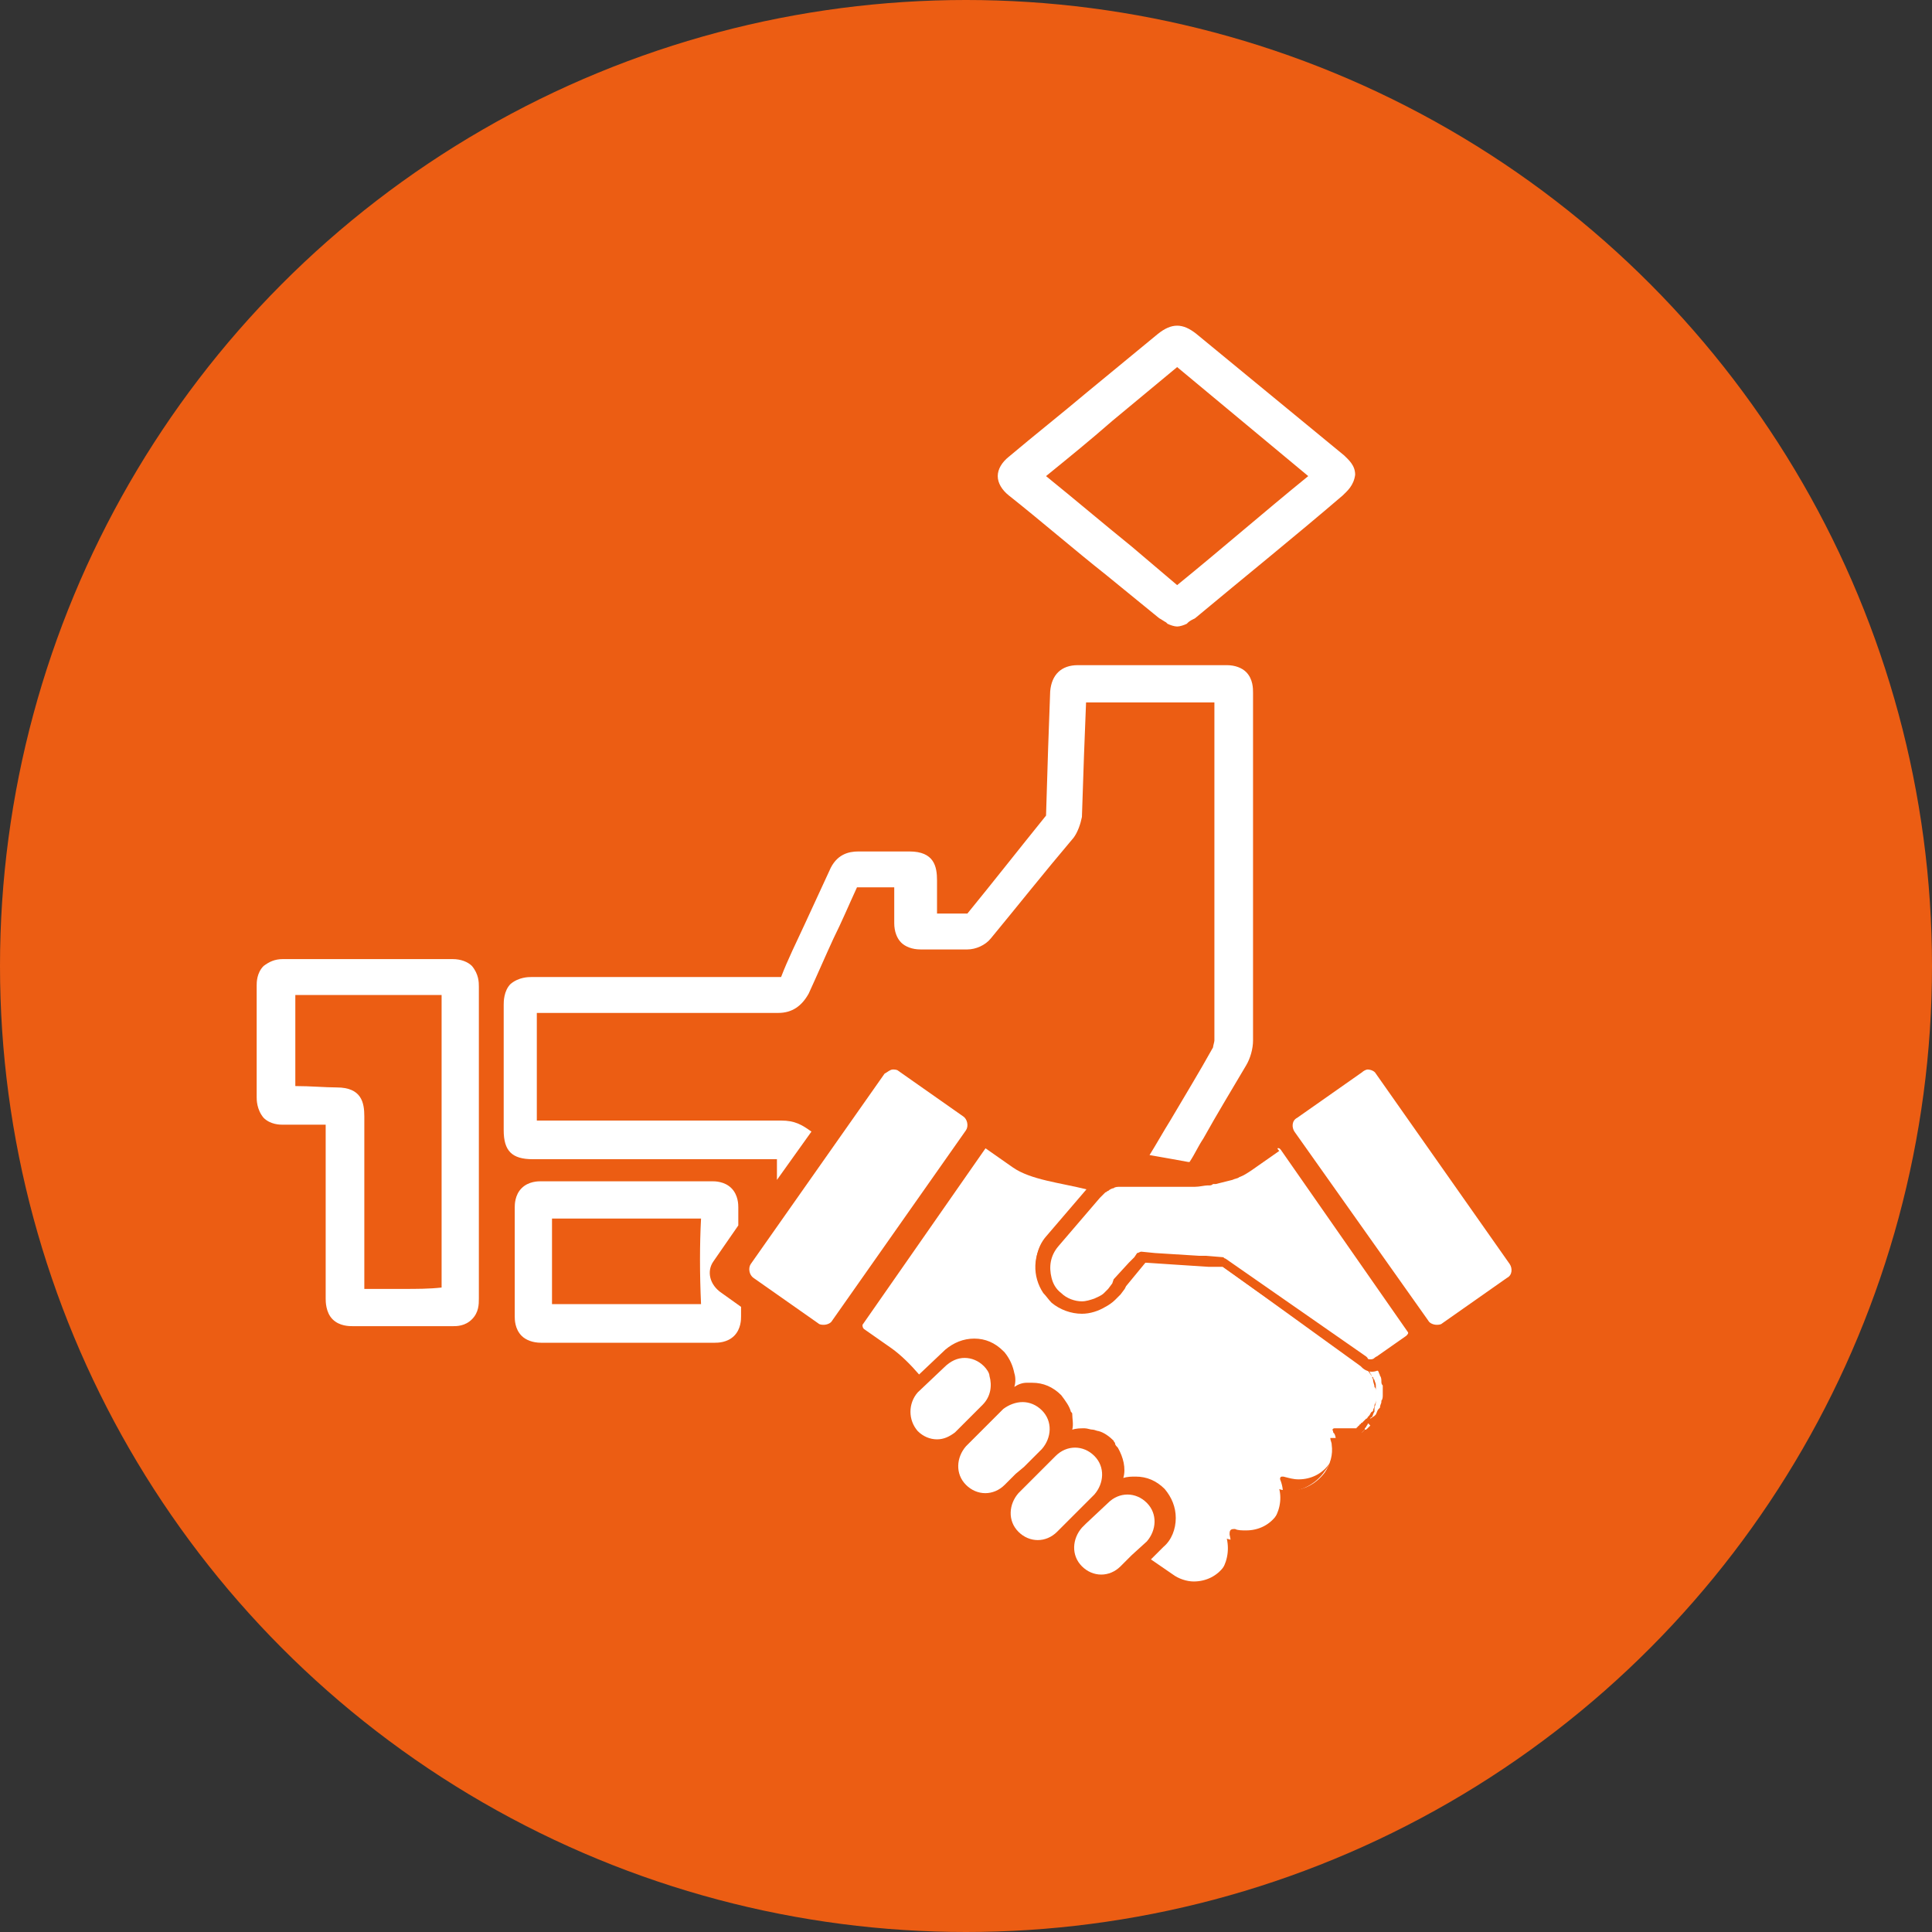 <?xml version="1.0" encoding="utf-8"?>
<!-- Generator: Adobe Illustrator 24.0.1, SVG Export Plug-In . SVG Version: 6.00 Build 0)  -->
<svg version="1.1" id="レイヤー_1" xmlns="http://www.w3.org/2000/svg" xmlns:xlink="http://www.w3.org/1999/xlink" x="0px"
	 y="0px" viewBox="0 0 140 140" style="enable-background:new 0 0 140 140;" xml:space="preserve">
<rect x="0" y="0" width="140" height="140" fill="#333333" stroke="none"/>
<style type="text/css">
	.st0{fill:#EC5D13;}
	.st1{fill:#FFFFFF;}
	.st2{fill:#FFFFFF;stroke:#EC5D13;stroke-width:0.818;stroke-miterlimit:10;}
	.st3{fill:none;}
</style>
<g>
	<circle class="st0" cx="70" cy="70" r="70"/>
	<g>
		<g>
			<g>
				<g>
					<path class="st1" d="M85.9,115.3c-0.6,0-1.2-0.2-1.7-0.5l-2-1.4l1.3-1.2c0.5-0.5,0.8-1.1,0.8-1.8c0-0.7-0.2-1.3-0.7-1.8
						c-0.5-0.5-1.1-0.8-1.8-0.8c-0.3,0-0.5,0-0.8,0.1l-0.7,0.2l0.1-0.7c0.1-0.6,0-1.3-0.3-1.9c-0.1-0.1-0.1-0.2-0.2-0.3
						c0,0-0.1-0.1-0.1-0.1c-0.3-0.3-0.6-0.5-1-0.6c-0.1,0-0.2-0.1-0.3-0.1c-0.2,0-0.3-0.1-0.5-0.1c-0.3,0-0.5,0-0.8,0.1l-0.5,0.2
						v-0.6c0.1-0.4,0-0.7,0-1c0-0.1,0-0.1,0-0.2c-0.1-0.4-0.3-0.7-0.6-1c-0.5-0.5-1.1-0.8-1.8-0.8l-0.1,0c-0.1,0-0.1,0-0.2,0
						c-0.3,0-0.5,0.1-0.8,0.2l-0.7,0.3l0.1-0.8c0-0.3,0.1-0.6,0-0.8c-0.1-0.5-0.3-0.9-0.6-1.3c0,0-0.1-0.1-0.1-0.1
						c-0.5-0.5-1.1-0.8-1.8-0.8c-0.7,0-1.3,0.3-1.8,0.7l-2.2,2.1l-0.3-0.3c-0.6-0.7-1.2-1.3-1.9-1.8l-2-1.4
						c-0.3-0.2-0.3-0.6-0.2-0.9l9.2-13.2c0.1-0.2,0.3-0.3,0.5-0.3c0.1,0,0.2,0,0.4,0.1l2,1.4c0.9,0.7,2.4,0.9,3.9,1.2
						c0.5,0.1,0.9,0.2,1.4,0.3l0.7,0.1l-3.4,4c-0.8,1-0.9,2.5-0.2,3.5c0.2,0.2,0.3,0.4,0.5,0.6c0.5,0.5,1.2,0.7,1.9,0.7
						c0.5,0,1.1-0.1,1.5-0.4c0.2-0.1,0.4-0.3,0.6-0.5c0.1-0.1,0.1-0.1,0.2-0.2l2.1-2.5l5.8,0.3l10.2,7.1c0.1,0.1,0.2,0.1,0.2,0.2
						c0.1,0.1,0.2,0.2,0.3,0.3c0.1,0.2,0.3,0.3,0.3,0.5l0.1,0.1c0,0.1,0.1,0.2,0.1,0.3c0.1,0.1,0.1,0.3,0.1,0.4c0,0.1,0,0.2,0.1,0.3
						c0,0.1,0,0.2,0,0.3c0,0.1,0,0.3,0,0.4c0,0.1,0,0.3-0.1,0.4l0,0.1c0,0.1-0.1,0.2-0.1,0.4l-0.1,0.1c-0.1,0.1-0.1,0.2-0.2,0.4
						l-0.1,0.1L99,103l0.3,0.3l-0.1,0.1l-0.1,0.1c-0.1,0.1-0.1,0.1-0.2,0.1l-0.1,0.1l-0.1,0.1l-0.2,0.1l-0.2,0.1l-0.2,0.1l-0.2,0.1
						l-0.1,0l-0.2,0l0,0l-0.2,0l-0.3,0l-0.2,0l-0.3,0l-0.2,0c0,0.2,0.1,0.3,0.1,0.5c0.1,0.7-0.1,1.4-0.5,2c-0.6,0.8-1.5,1.3-2.5,1.3
						c-0.3,0-0.6,0-0.8-0.1c0.2,0.8,0,1.7-0.5,2.4c-0.6,0.8-1.5,1.3-2.5,1.3c-0.3,0-0.5,0-0.8-0.1c0.2,0.9,0,1.8-0.5,2.5
						C87.8,114.8,86.9,115.3,85.9,115.3z"/>
					<path class="st0" d="M71.3,83.2c0,0,0.1,0,0.1,0l2,1.4c1.3,0.9,3.4,1.1,5.4,1.6c0,0,0,0,0,0l-3,3.5c-1,1.2-1,2.8-0.2,4
						c0.2,0.2,0.4,0.5,0.6,0.7c0.6,0.5,1.4,0.8,2.2,0.8c0.6,0,1.2-0.2,1.7-0.5c0.2-0.1,0.5-0.3,0.7-0.5c0.1-0.1,0.1-0.1,0.2-0.2
						l0.2-0.2l0.3-0.4l0.1-0.2l1.4-1.7l4.6,0.3l0.2,0l0.8,0l2.4,1.7l7.6,5.3c0.1,0,0.1,0.1,0.2,0.2c0.1,0.1,0.2,0.2,0.3,0.3
						c0.1,0.1,0.2,0.3,0.3,0.4c0,0,0,0.1,0.1,0.1c0,0.1,0.1,0.2,0.1,0.2c0,0.1,0.1,0.2,0.1,0.4c0,0.1,0,0.2,0,0.3s0,0.2,0,0.3
						c0,0.1,0,0.3,0,0.4c0,0.1,0,0.3-0.1,0.4c0,0,0,0.1,0,0.1c0,0.1-0.1,0.2-0.1,0.3c0,0,0,0.1-0.1,0.1c-0.1,0.1-0.1,0.2-0.2,0.3
						c0,0,0,0,0,0c0,0-0.1,0.1-0.1,0.1c0,0,0,0,0,0c0,0,0,0.1-0.1,0.1c0,0,0,0,0,0c0,0,0,0-0.1,0.1c0,0,0,0,0,0c0,0-0.1,0.1-0.1,0.1
						c0,0,0,0,0,0c0,0-0.1,0.1-0.1,0.1c0,0,0,0,0,0c0,0-0.1,0-0.1,0.1c0,0,0,0,0,0c0,0-0.1,0-0.1,0.1c0,0,0,0,0,0c0,0-0.1,0-0.1,0.1
						c0,0,0,0,0,0c0,0-0.1,0-0.1,0.1c0,0,0,0,0,0c0,0-0.1,0-0.1,0c0,0,0,0,0,0c0,0-0.1,0-0.1,0c0,0,0,0,0,0c0,0-0.1,0-0.1,0
						c0,0,0,0,0,0c0,0-0.1,0-0.1,0c0,0,0,0,0,0c0,0-0.1,0-0.1,0c0,0,0,0,0,0c0,0-0.1,0-0.1,0c0,0,0,0-0.1,0c0,0-0.1,0-0.1,0
						c0,0,0,0,0,0c0,0,0,0,0,0c0,0,0,0,0,0c0,0-0.1,0-0.1,0c0,0,0,0,0,0c0,0-0.1,0-0.1,0c0,0,0,0,0,0c0,0-0.1,0-0.1,0c0,0,0,0,0,0
						c0,0-0.1,0-0.1,0c0,0,0,0,0,0c0,0-0.1,0-0.1,0c0,0,0,0,0,0c0,0-0.1,0-0.1,0c0,0,0,0,0,0c-0.1,0-0.2,0-0.2,0
						c-0.1,0-0.2,0.1-0.1,0.2c0,0,0,0,0,0c0,0,0,0,0,0l0,0c0,0.1,0,0.1,0.1,0.2c0.1,0.2,0.1,0.4,0.1,0.5c0,0.6-0.1,1.2-0.5,1.7
						c-0.5,0.7-1.3,1.1-2.2,1.1c-0.4,0-0.7-0.1-1.1-0.2c0,0,0,0,0,0c-0.1,0-0.1,0-0.1,0c-0.1,0-0.2,0.1-0.1,0.3l0,0
						c0.3,0.8,0.2,1.7-0.3,2.5c-0.5,0.7-1.3,1.1-2.2,1.1c-0.3,0-0.6,0-0.8-0.1l0,0c0,0-0.1,0-0.1,0c-0.3,0-0.3,0.2-0.3,0.4
						c0,0,0,0,0,0c0.2,0.8,0.1,1.6-0.4,2.3c-0.5,0.7-1.3,1.1-2.2,1.1c-0.5,0-1.1-0.2-1.5-0.5l-1.6-1.1l0.9-0.9
						c0.6-0.5,0.9-1.3,0.9-2.1c0-0.8-0.3-1.5-0.8-2.1c-0.6-0.6-1.3-0.9-2.1-0.9h0h0c-0.3,0-0.6,0-0.9,0.1c0.2-0.7,0-1.5-0.4-2.2
						c-0.1-0.1-0.2-0.2-0.2-0.3c0-0.1-0.1-0.1-0.1-0.2c-0.3-0.3-0.7-0.6-1.1-0.7c-0.1,0-0.3-0.1-0.4-0.1c-0.2,0-0.4-0.1-0.6-0.1h0h0
						c-0.3,0-0.6,0-0.9,0.1c0,0,0,0,0,0c0.1-0.4,0-0.8,0-1.1c0-0.1,0-0.1-0.1-0.2c-0.1-0.4-0.4-0.8-0.7-1.2
						c-0.6-0.6-1.3-0.9-2.1-0.9h0h0c-0.1,0-0.1,0-0.2,0c-0.1,0-0.1,0-0.2,0c-0.3,0-0.6,0.1-0.9,0.3c0.1-0.3,0.1-0.7,0-1c0,0,0,0,0,0
						c-0.1-0.5-0.3-1-0.7-1.5c0,0-0.1-0.1-0.1-0.1c-0.6-0.6-1.3-0.9-2.1-0.9h0h0c-0.8,0-1.5,0.3-2.1,0.8l-1.9,1.8
						c-0.6-0.7-1.3-1.4-2-1.9l-2-1.4c-0.1-0.1-0.1-0.2-0.1-0.3l9.2-13.2C71.2,83.2,71.2,83.2,71.3,83.2 M71.3,82.4L71.3,82.4
						c-0.3,0-0.7,0.2-0.8,0.4L61.2,96c-0.3,0.5-0.2,1.1,0.3,1.4l2,1.4c0.7,0.5,1.3,1.1,1.8,1.8l0.6,0.7l0.6-0.6l1.9-1.8
						c0.4-0.4,0.9-0.6,1.5-0.6c0.6,0,1.1,0.2,1.5,0.6c0,0,0.1,0.1,0.1,0.1c0.3,0.3,0.4,0.7,0.5,1c0,0.2,0,0.5,0,0.7l-0.3,1.6
						l1.4-0.7c0.2-0.1,0.4-0.2,0.7-0.2c0,0,0.1,0,0.1,0c0,0,0.1,0,0.1,0c0.6,0,1.1,0.2,1.5,0.6c0.2,0.2,0.4,0.5,0.5,0.9
						c0,0,0,0.1,0,0.1c0.1,0.3,0.1,0.5,0,0.8l-0.2,1.3l1.3-0.4c0.2-0.1,0.4-0.1,0.6-0.1c0.1,0,0.3,0,0.4,0c0.1,0,0.2,0,0.3,0.1
						c0.3,0.1,0.6,0.3,0.8,0.5c0,0,0.1,0.1,0.1,0.1c0.1,0.1,0.1,0.2,0.2,0.2c0.3,0.5,0.4,1,0.3,1.6l-0.3,1.4l1.3-0.4
						c0.2-0.1,0.4-0.1,0.7-0.1c0.6,0,1.1,0.2,1.5,0.6c0.4,0.4,0.6,0.9,0.6,1.5s-0.2,1.1-0.6,1.5l-0.9,0.9l-0.7,0.7l0.8,0.6l1.6,1.1
						c0.6,0.4,1.3,0.6,2,0.6c1.1,0,2.2-0.6,2.8-1.5c0.5-0.7,0.7-1.4,0.6-2.2c0.1,0,0.2,0,0.3,0c1.1,0,2.2-0.6,2.8-1.5
						c0.4-0.6,0.7-1.4,0.6-2.2c0.1,0,0.2,0,0.3,0c1.1,0,2.2-0.6,2.8-1.5c0.5-0.6,0.7-1.4,0.6-2.2l0,0l0,0l0,0l0,0l0.1,0l0.1,0l0.1,0
						l0.1,0l0,0l0.1,0c0.1,0,0.1,0,0.2,0c0.1,0,0.1,0,0.2,0l0,0l0.1,0l0.1,0l0.1,0l0.1,0l0,0l0.1,0c0,0,0.1,0,0.1-0.1
						c0.1,0,0.1-0.1,0.2-0.1l0,0l0,0c0,0,0.1,0,0.1-0.1l0,0l0,0l0.1-0.1l0,0l0,0c0,0,0.1-0.1,0.1-0.1l0,0l0,0c0.1,0,0.1-0.1,0.1-0.1
						c0.1-0.1,0.1-0.1,0.1-0.1l0,0l0,0c0,0,0.1-0.1,0.1-0.1l0-0.1c0,0,0.1-0.1,0.1-0.1l0,0l0,0c0-0.1,0.1-0.1,0.1-0.2
						c0.1-0.1,0.2-0.3,0.2-0.4c0,0,0-0.1,0.1-0.1c0.1-0.1,0.1-0.3,0.2-0.4c0-0.1,0-0.1,0-0.2c0-0.2,0.1-0.3,0.1-0.5
						c0-0.2,0-0.3,0-0.5c0-0.1,0-0.2,0-0.3c0-0.1,0-0.2-0.1-0.3c0-0.2-0.1-0.3-0.1-0.5c0-0.1-0.1-0.2-0.1-0.3c0-0.1-0.1-0.1-0.1-0.2
						c-0.1-0.2-0.2-0.4-0.4-0.6c-0.1-0.1-0.2-0.3-0.4-0.4c-0.1-0.1-0.2-0.1-0.3-0.2l-7.6-5.3l-2.4-1.7l-0.2-0.1l-0.2,0l-0.8,0
						l-0.2,0l-4.6-0.3l-0.4,0l-0.3,0.3l-1.4,1.7L80.7,93l-0.3,0.4l-0.2,0.2c0,0-0.1,0.1-0.1,0.1c-0.2,0.2-0.3,0.3-0.5,0.4
						c-0.4,0.2-0.8,0.4-1.3,0.4c-0.6,0-1.2-0.2-1.6-0.6c-0.2-0.1-0.3-0.3-0.5-0.5c-0.6-0.9-0.6-2.2,0.2-3.1l3-3.5l0.9-1L79,85.4
						c-0.5-0.1-0.9-0.2-1.4-0.3c-1.4-0.3-2.8-0.6-3.7-1.2l-2-1.4C71.7,82.5,71.5,82.4,71.3,82.4L71.3,82.4z"/>
				</g>
				<path class="st2" d="M81.7,108.3"/>
				<path class="st2" d="M74.1,101.6"/>
				<g>
					<path class="st1" d="M59.8,96.5c-0.2,0-0.5-0.1-0.7-0.2L54.4,93c-0.3-0.2-0.4-0.4-0.5-0.7c-0.1-0.3,0-0.6,0.2-0.9l9.7-13.8
						c0.2-0.3,0.6-0.5,0.9-0.5c0.2,0,0.5,0.1,0.7,0.2l4.7,3.3c0.3,0.2,0.4,0.4,0.5,0.7c0.1,0.3,0,0.6-0.2,0.9l-9.7,13.8
						C60.5,96.4,60.2,96.5,59.8,96.5L59.8,96.5z"/>
					<path class="st0" d="M64.7,77.5c0.1,0,0.3,0,0.4,0.1l4.7,3.3c0.3,0.2,0.4,0.7,0.2,1l-9.7,13.8c-0.1,0.2-0.4,0.3-0.6,0.3
						c-0.1,0-0.3,0-0.4-0.1l-4.7-3.3c-0.3-0.2-0.4-0.7-0.2-1l9.7-13.8C64.3,77.7,64.5,77.5,64.7,77.5 M64.7,76.7
						c-0.5,0-1,0.2-1.3,0.7l-9.7,13.8c-0.5,0.7-0.3,1.7,0.4,2.2l4.7,3.3c0.3,0.2,0.6,0.3,0.9,0.3c0.5,0,1-0.2,1.3-0.7l9.7-13.8
						c0.5-0.7,0.3-1.7-0.4-2.2L65.6,77C65.4,76.8,65.1,76.7,64.7,76.7L64.7,76.7z"/>
				</g>
				<g>
					<path class="st1" d="M71.4,108.6c-0.7,0-1.3-0.3-1.7-0.7c-0.9-0.9-0.9-2.5,0.1-3.4l2.7-2.6c0.4-0.4,1-0.7,1.7-0.7
						c0.7,0,1.3,0.3,1.7,0.7c0.9,0.9,0.9,2.5-0.1,3.4L73,108C72.6,108.4,72,108.6,71.4,108.6z"/>
					<path class="st0" d="M74.1,101.6c0.5,0,1,0.2,1.4,0.6c0.8,0.8,0.7,2,0,2.8l-1.3,1.3l-0.6,0.5l-0.8,0.8
						c-0.4,0.4-0.9,0.6-1.4,0.6c-0.5,0-1-0.2-1.4-0.6c-0.8-0.8-0.7-2,0-2.8l0.3-0.3l0,0l2.4-2.4C73.1,101.8,73.6,101.6,74.1,101.6
						C74.1,101.6,74.1,101.6,74.1,101.6 M74.1,100.8L74.1,100.8c-0.7,0-1.4,0.3-1.9,0.8l-2.4,2.4l-0.3,0.3c-0.5,0.5-0.8,1.2-0.8,2
						s0.3,1.5,0.8,2c0.5,0.5,1.2,0.9,2,0.9c0.7,0,1.4-0.3,1.9-0.8l0.8-0.8l0.6-0.5l1.3-1.3c1.1-1.1,1.1-2.9,0.1-4
						C75.6,101.1,74.9,100.8,74.1,100.8L74.1,100.8z"/>
				</g>
				<g>
					<path class="st1" d="M75.1,111.9c-0.7,0-1.3-0.3-1.7-0.7c-0.9-0.9-0.9-2.5,0.1-3.4l2.7-2.6c0.4-0.4,1-0.7,1.7-0.7
						c0.7,0,1.3,0.3,1.7,0.7c0.9,0.9,0.9,2.5-0.1,3.4l-2.7,2.6C76.4,111.7,75.8,111.9,75.1,111.9z"/>
					<path class="st0" d="M77.9,104.9c0.5,0,1,0.2,1.4,0.6c0.8,0.8,0.7,2,0,2.8l-1.5,1.5l-1.2,1.2c-0.4,0.4-0.9,0.6-1.4,0.6
						c-0.5,0-1-0.2-1.4-0.6c-0.8-0.8-0.7-2,0-2.8l0.7-0.7l1.2-1.2L76,106l0.5-0.5C76.9,105.1,77.4,104.9,77.9,104.9
						C77.9,104.9,77.9,104.9,77.9,104.9 M77.9,104.1L77.9,104.1c-0.7,0-1.4,0.3-1.9,0.8l-0.5,0.5l-0.3,0.3l-1.2,1.2l-0.7,0.7
						c-0.5,0.5-0.8,1.2-0.8,2s0.3,1.5,0.8,2c0.5,0.5,1.2,0.9,2,0.9c0.7,0,1.4-0.3,1.9-0.8l1.2-1.2l1.5-1.5c0.5-0.5,0.8-1.2,0.8-2
						s-0.3-1.5-0.8-2C79.4,104.4,78.6,104.1,77.9,104.1L77.9,104.1z"/>
				</g>
				<g>
					<path class="st1" d="M79.8,114.5c-0.7,0-1.3-0.3-1.7-0.7c-0.4-0.5-0.7-1.1-0.7-1.7c0-0.6,0.3-1.2,0.7-1.7l1.9-1.8
						c0.4-0.4,1-0.7,1.7-0.7c0.7,0,1.3,0.3,1.7,0.7c0.4,0.5,0.7,1.1,0.7,1.7c0,0.6-0.3,1.2-0.7,1.7l-1.9,1.8
						C81,114.3,80.4,114.5,79.8,114.5z"/>
					<path class="st0" d="M81.7,108.3c0.5,0,1,0.2,1.4,0.6c0.8,0.8,0.7,2,0,2.8l-1.1,1l-0.8,0.8c-0.4,0.4-0.9,0.6-1.4,0.6
						c-0.5,0-1-0.2-1.4-0.6h0c-0.8-0.8-0.7-2,0-2.8l0.3-0.3l1.6-1.5C80.7,108.5,81.2,108.3,81.7,108.3L81.7,108.3 M81.7,107.5
						L81.7,107.5c-0.7,0-1.4,0.3-1.9,0.8l-1.6,1.5l-0.3,0.3c-0.5,0.5-0.8,1.2-0.9,2c0,0.7,0.3,1.5,0.8,2c0.5,0.5,1.2,0.9,2,0.9
						c0.7,0,1.4-0.3,1.9-0.8l0.8-0.8l1.1-1c0.5-0.5,0.8-1.2,0.9-2c0-0.7-0.3-1.5-0.8-2C83.1,107.8,82.4,107.5,81.7,107.5L81.7,107.5
						z"/>
				</g>
				<g>
					<path class="st1" d="M68,104.6c-0.7,0-1.3-0.3-1.7-0.7c-0.9-0.9-0.9-2.4,0-3.3l1.9-1.9c0.4-0.4,1-0.7,1.7-0.7
						c0.7,0,1.3,0.3,1.7,0.7c0.2,0.3,0.4,0.5,0.5,0.9c0.3,0.9,0.1,1.9-0.6,2.5l-1.8,1.8c-0.1,0.1-0.1,0.1-0.2,0.2
						C69.1,104.4,68.6,104.6,68,104.6z"/>
					<path class="st0" d="M69.9,98.4C69.9,98.4,69.9,98.4,69.9,98.4c0.5,0,1,0.2,1.4,0.6c0.2,0.2,0.4,0.5,0.4,0.7
						c0.2,0.7,0.1,1.5-0.5,2.1l-1.8,1.8l-0.1,0.1c0,0-0.1,0.1-0.1,0.1c-0.4,0.3-0.8,0.5-1.3,0.5c-0.5,0-1-0.2-1.4-0.6
						c-0.7-0.8-0.7-2,0-2.8c0,0,0,0,0,0l1.9-1.8C68.9,98.6,69.4,98.4,69.9,98.4 M69.9,97.6c-0.7,0-1.4,0.3-1.9,0.8l-1.9,1.8l0,0l0,0
						c-1.1,1.1-1.1,2.8,0,3.9c0.5,0.5,1.2,0.9,2,0.9c0.7,0,1.3-0.2,1.8-0.6c0.1,0,0.1-0.1,0.2-0.1l0.1-0.1l1.8-1.8
						c0.8-0.8,1.1-1.9,0.7-2.9c-0.1-0.4-0.3-0.7-0.6-1C71.4,97.9,70.7,97.6,69.9,97.6L69.9,97.6L69.9,97.6z"/>
				</g>
			</g>
			<g>
				<g>
					<path class="st1" d="M99.4,98.9c-0.2,0-0.4-0.1-0.5-0.2l-10.3-7.2l-1.4-0.1l0,0l-4.6-0.3l-2.2,2.6c-0.1,0.1-0.2,0.2-0.3,0.3
						c-0.3,0.2-0.5,0.4-0.8,0.5c-0.3,0.1-0.7,0.2-1,0.2c-0.7,0-1.3-0.2-1.8-0.7c-0.4-0.3-0.7-0.8-0.9-1.3c-0.3-0.9-0.1-1.9,0.5-2.7
						l3-3.5c0.1-0.2,0.3-0.3,0.5-0.4c0.1,0,0.1-0.1,0.2-0.1c0.2-0.1,0.3-0.2,0.5-0.2c0.2-0.1,0.3-0.1,0.5-0.1c0,0,0.1,0,0.2,0
						c0.1,0,0.3,0,0.5,0c0.2,0,0.4,0,0.7,0l2.8,0l0.9,0l0.5,0c0.3,0,0.6,0,0.9-0.1c0.2,0,0.3,0,0.3-0.1l0.2,0l0.1,0
						c0.4-0.1,0.8-0.2,1.2-0.3c0.2-0.1,0.3-0.1,0.5-0.2c0.3-0.1,0.6-0.3,0.8-0.4l2-1.4c0.1-0.1,0.2-0.1,0.4-0.1
						c0.2,0,0.4,0.1,0.5,0.3l9.2,13.2c0.1,0.1,0.1,0.3,0.1,0.5c0,0.2-0.1,0.3-0.3,0.4l-2,1.4c-0.1,0.1-0.2,0.1-0.2,0.2
						C99.8,98.8,99.6,98.9,99.4,98.9z"/>
					<path class="st0" d="M92.6,83.2c0.1,0,0.1,0,0.2,0.1l9.2,13.2c0.1,0.1,0,0.2-0.1,0.3l-2,1.4c-0.1,0.1-0.2,0.1-0.3,0.2
						c-0.1,0.1-0.2,0.1-0.3,0.1c-0.1,0-0.2,0-0.2-0.1c0,0-0.1-0.1-0.1-0.1l-10.2-7.1c-0.1,0-0.1-0.1-0.2-0.1L87.4,91l0,0l-0.5,0l0,0
						l-3.2-0.2l-1-0.1c0,0,0,0,0,0c-0.1,0-0.2,0.1-0.3,0.1l-0.2,0.3l-0.4,0.4l-1.1,1.2L80.6,93v0l-0.3,0.4l-0.1,0.1
						c-0.1,0.1-0.2,0.2-0.2,0.2c-0.2,0.2-0.5,0.3-0.7,0.4c-0.3,0.1-0.6,0.2-0.9,0.2c-0.5,0-1.1-0.2-1.5-0.6v0
						c-0.4-0.3-0.6-0.7-0.7-1.1c-0.2-0.8-0.1-1.6,0.5-2.3l3-3.5c0.1-0.1,0.3-0.3,0.4-0.4c0.1,0,0.1-0.1,0.2-0.1
						c0.1-0.1,0.3-0.2,0.4-0.2c0.1-0.1,0.3-0.1,0.5-0.1c0,0,0,0,0,0c0,0,0.1,0,0.1,0c0.1,0,0.3,0,0.4,0c0.2,0,0.4,0,0.7,0
						c0,0,0.1,0,0.1,0c0.1,0,0.2,0,0.3,0c0.1,0,0.2,0,0.2,0c0.1,0,0.2,0,0.2,0c0.1,0,0.2,0,0.4,0c0.1,0,0.2,0,0.3,0
						c0.1,0,0.2,0,0.3,0c0.1,0,0.2,0,0.3,0c0.1,0,0.2,0,0.3,0c0,0,0.1,0,0.1,0c0.1,0,0.2,0,0.3,0c0.1,0,0.3,0,0.4,0s0.3,0,0.4,0
						c0.1,0,0.2,0,0.4,0c0.1,0,0.2,0,0.2,0c0.3,0,0.7-0.1,0.9-0.1c0,0,0.1,0,0.1,0c0.1,0,0.2,0,0.3-0.1c0,0,0,0,0,0c0,0,0.1,0,0.1,0
						c0,0,0,0,0,0c0,0,0.1,0,0.1,0c0,0,0,0,0,0c0.4-0.1,0.8-0.2,1.2-0.3c0.2-0.1,0.4-0.1,0.5-0.2c0.3-0.1,0.6-0.3,0.9-0.5l2-1.4
						C92.5,83.2,92.6,83.2,92.6,83.2 M92.6,82.4c-0.2,0-0.4,0.1-0.6,0.2l-2,1.4c-0.2,0.1-0.5,0.3-0.7,0.4c-0.2,0.1-0.3,0.1-0.5,0.2
						c-0.3,0.1-0.7,0.2-1.1,0.3l-0.1,0l-0.2,0c-0.1,0-0.1,0-0.2,0l-0.1,0c-0.2,0-0.5,0.1-0.8,0.1l-0.2,0l-0.4,0l-0.4,0l-0.4,0
						l-0.3,0l-0.1,0l-0.3,0l-0.3,0l-0.3,0l-0.2,0l-0.1,0l-0.4,0l-0.2,0l-0.2,0l-0.3,0l-0.1,0c-0.3,0-0.5,0-0.7,0c-0.2,0-0.4,0-0.5,0
						c-0.1,0-0.2,0-0.2,0c-0.2,0-0.4,0.1-0.6,0.1c-0.2,0.1-0.4,0.2-0.6,0.3c-0.1,0-0.2,0.1-0.2,0.2c-0.2,0.1-0.4,0.3-0.5,0.5l-3,3.5
						c-0.7,0.8-0.9,2-0.6,3c0.2,0.6,0.5,1.1,1,1.5c0.6,0.5,1.3,0.8,2.1,0.8c0.4,0,0.8-0.1,1.2-0.2c0.4-0.1,0.7-0.3,1-0.6
						c0.1-0.1,0.2-0.2,0.3-0.3l0.1-0.1l0.3-0.4l0.1-0.2l1.1-1.2l0.4-0.4l0.1-0.1l0.8,0l3.2,0.2l0.1,0l0,0l0.4,0l1.1,0.1L98.6,99
						l0.1,0.1c0.2,0.2,0.5,0.3,0.7,0.3c0.3,0,0.5-0.1,0.8-0.3c0.1-0.1,0.2-0.1,0.2-0.2l2-1.4c0.5-0.3,0.6-1,0.3-1.4l-9.2-13.2
						C93.3,82.6,93,82.4,92.6,82.4L92.6,82.4z"/>
				</g>
				<g>
					<path class="st1" d="M104.1,96.5c-0.4,0-0.7-0.2-0.9-0.5l-9.7-13.8c-0.2-0.3-0.2-0.6-0.2-0.9c0.1-0.3,0.2-0.6,0.5-0.7l4.7-3.3
						c0.2-0.1,0.4-0.2,0.7-0.2c0.4,0,0.7,0.2,0.9,0.5l9.7,13.8c0.2,0.3,0.2,0.6,0.2,0.9c-0.1,0.3-0.2,0.6-0.5,0.7l-4.7,3.3
						C104.5,96.5,104.3,96.5,104.1,96.5C104.1,96.5,104.1,96.5,104.1,96.5z"/>
					<path class="st0" d="M99.1,77.5c0.2,0,0.5,0.1,0.6,0.3l9.7,13.8c0.2,0.3,0.2,0.8-0.2,1l-4.7,3.3c-0.1,0.1-0.3,0.1-0.4,0.1
						c-0.2,0-0.5-0.1-0.6-0.3L93.8,82c-0.2-0.3-0.2-0.8,0.2-1l4.7-3.3C98.8,77.6,99,77.5,99.1,77.5 M99.1,76.7
						c-0.3,0-0.6,0.1-0.9,0.3l-4.7,3.3c-0.7,0.5-0.9,1.5-0.4,2.2l9.7,13.8c0.3,0.4,0.8,0.7,1.3,0.7c0.3,0,0.6-0.1,0.9-0.3l4.7-3.3
						c0.3-0.2,0.6-0.6,0.6-1c0.1-0.4,0-0.8-0.3-1.2l-9.7-13.8C100.1,77,99.6,76.7,99.1,76.7L99.1,76.7z"/>
				</g>
			</g>
		</g>
		<g>
			<path class="st3" d="M46.9,88.3l-1.6,0l-1.6,0c-1.3,0-2.5,0-3.8,0c0,2,0,4,0,6.2c3.6,0,7.2,0,10.8,0c0-2.2,0-4.3,0-6.2
				C49.5,88.3,48.2,88.3,46.9,88.3z"/>
			<path class="st3" d="M86.7,94.9c-0.3,0.2-0.5,0.4-0.8,0.6c0.1,0,0.2-0.1,0.2-0.1C86.3,95.2,86.5,95.1,86.7,94.9z"/>
			<path class="st3" d="M32,85.6l0-2.8l0-2.6c0-2.7,0-5.4,0-8c-3.3,0-6.8,0-10.6,0c0,2.4,0,4.5,0,6.6c1.1,0,2.2,0,3,0.1
				c1.8,0.1,2,1.1,2,2.1l0,2.8c0,3.2,0,6.5,0,9.7c1,0,1.9,0,2.8,0c1,0,1.9,0,2.8,0C32,90.8,32,88.2,32,85.6z"/>
			<path class="st1" d="M56.6,81.2l-17.7,0l0-1.7c0-2,0-4.1,0-6.1c2.6,0,5.1,0,7.7,0c3.3,0,6.6,0,9.8,0c0,0,0,0,0,0
				c1,0,1.7-0.5,2.2-1.4c0.6-1.3,1.2-2.7,1.8-4c0.6-1.2,1.1-2.4,1.7-3.7c0.8,0,1.6,0,2.3,0l0.4,0l0,0.2c0,0.8,0,1.6,0,2.4
				c0,0.6,0.2,1.1,0.5,1.4c0.3,0.3,0.8,0.5,1.4,0.5c0.5,0,1,0,1.5,0c0.6,0,1.3,0,1.9,0c0.6,0,1.3-0.3,1.7-0.8c1.9-2.3,3.8-4.7,6-7.3
				c0.3-0.4,0.5-1,0.6-1.5c0.1-3.2,0.2-5.9,0.3-8.3c3.3,0,6.4,0,9.3,0c0,3.1,0,6.1,0,9.2l0,5.5c0,3.3,0,6.5,0,9.8
				c0,0.1-0.1,0.4-0.1,0.5c-1,1.8-2.1,3.6-3.1,5.3c-0.5,0.8-1,1.7-1.5,2.5c0.6,0.1,1.1,0.2,1.7,0.3l1.1,0.2c0,0,0.1,0,0.1,0
				c0.4-0.6,0.6-1.1,1-1.7c1-1.8,2.1-3.6,3.1-5.3c0.3-0.5,0.5-1.2,0.5-1.8c0-3.3,0-6.5,0-9.8l0-5.5c0-3.3,0-6.6,0-9.9
				c0-0.3,0-1-0.5-1.5c-0.3-0.3-0.8-0.5-1.4-0.5c0,0,0,0,0,0c-3.4,0-6.9,0-10.8,0c0,0,0,0,0,0c-1.2,0-1.9,0.7-2,1.9
				c-0.1,2.6-0.2,5.5-0.3,9c-2.1,2.6-3.9,4.9-5.7,7.1c-0.5,0-1.1,0-1.6,0c-0.2,0-0.4,0-0.6,0c0-0.5,0-1,0-1.5l0-0.9
				c0-1-0.2-2.1-2-2.1l-1.1,0c-0.9,0-1.7,0-2.6,0c-0.7,0-1.6,0.2-2.1,1.4c-0.6,1.3-1.2,2.6-1.8,3.9c-0.6,1.3-1.2,2.5-1.7,3.8
				c-3.2,0-6.4,0-9.6,0c-2.8,0-5.6,0-8.5,0c-0.2,0-0.9,0-1.5,0.5c-0.5,0.5-0.5,1.3-0.5,1.5c0,2.3,0,4.6,0,6.8l0,2.3
				c0,1.5,0.6,2.1,2.1,2.1l17.7,0v1.5l2.5-3.5C58.1,81.5,57.6,81.2,56.6,81.2z"/>
			<g>
				<path class="st3" d="M80.6,30.5c-1.6,1.3-3.2,2.7-4.8,4c2.1,1.7,4.1,3.4,6.2,5.1l3.3,2.7c3.2-2.6,6.3-5.2,9.5-7.9l-9.5-7.9
					L80.6,30.5z"/>
				<g>
					<path class="st3" d="M80.6,30.5c-1.6,1.3-3.2,2.7-4.8,4c2.1,1.7,4.1,3.4,6.2,5.1l3.3,2.7c3.2-2.6,6.3-5.2,9.5-7.9l-9.5-7.9
						L80.6,30.5z"/>
					<g>
						<path class="st3" d="M80.6,30.5c-1.6,1.3-3.2,2.7-4.8,4c2.1,1.7,4.1,3.4,6.2,5.1l3.3,2.7c3.2-2.6,6.3-5.2,9.5-7.9l-9.5-7.9
							L80.6,30.5z"/>
						<g>
							<path class="st3" d="M80.6,30.5c-1.6,1.3-3.2,2.7-4.8,4c2.1,1.7,4.1,3.4,6.2,5.1l3.3,2.7c3.2-2.6,6.3-5.2,9.5-7.9l-9.5-7.9
								L80.6,30.5z"/>
							<path class="st1" d="M97.4,33l-10.7-8.8c-1-0.8-1.8-0.8-2.8,0l-5.1,4.2c-1.9,1.6-3.8,3.1-5.7,4.7c-0.5,0.4-0.8,0.9-0.8,1.4
								c0,0.5,0.3,1,0.8,1.4c2.4,1.9,4.7,3.9,7.1,5.8l3.8,3.1c0.2,0.1,0.3,0.2,0.5,0.3l0.1,0.1c0.2,0.1,0.5,0.2,0.7,0.2
								c0.2,0,0.5-0.1,0.7-0.2l0.1-0.1c0.1-0.1,0.3-0.2,0.5-0.3c3.6-3,7.2-5.9,10.7-8.9c0.3-0.3,0.8-0.7,0.9-1.5
								C98.2,33.7,97.7,33.3,97.4,33z M85.3,42.4L82,39.6c-2.1-1.7-4.1-3.4-6.2-5.1c1.6-1.3,3.2-2.6,4.8-4l4.7-3.9l9.5,7.9
								C91.6,37.1,88.5,39.8,85.3,42.4z"/>
						</g>
					</g>
				</g>
			</g>
			<path class="st1" d="M34.7,82.9l0-2.6c0-2.9,0-5.9,0-8.8c0-0.3,0-0.9-0.5-1.5c-0.3-0.3-0.8-0.5-1.4-0.5c0,0,0,0,0,0
				c-3.8,0-7.8,0-12.3,0c0,0,0,0,0,0c-0.6,0-1,0.2-1.4,0.5c-0.5,0.5-0.5,1.2-0.5,1.4c0,3,0,5.7,0,8.1c0,0.2,0,0.9,0.5,1.5
				c0.5,0.5,1.2,0.5,1.4,0.5c1.1,0,2.2,0,3.1,0l0,2.2c0,3.5,0,7,0,10.4c0,0.2,0,1,0.5,1.5c0.5,0.5,1.2,0.5,1.5,0.5
				c2.5,0,4.9,0,7.1,0c0,0,0,0,0.1,0c0.3,0,0.9,0,1.4-0.5c0.5-0.5,0.5-1.1,0.5-1.5c0-2.8,0-5.7,0-8.5L34.7,82.9z M29.2,93.4
				c-0.9,0-1.9,0-2.8,0c0-3.2,0-6.5,0-9.7l0-2.8c0-1-0.2-2.1-2-2.1c-0.8,0-1.9-0.1-3-0.1c0-2,0-4.2,0-6.6c3.8,0,7.3,0,10.6,0
				c0,2.7,0,5.4,0,8l0,2.6l0,2.8c0,2.6,0,5.2,0,7.8C31.1,93.4,30.2,93.4,29.2,93.4z"/>
			<path class="st1" d="M51.7,91.4l1.8-2.6c0-0.4,0-0.9,0-1.3c0-0.2,0-0.9-0.5-1.4c-0.5-0.5-1.2-0.5-1.4-0.5c-1.5,0-3.1,0-4.6,0
				l-1.6,0l-1.6,0c-1.5,0-3.1,0-4.6,0c-0.2,0-0.9,0-1.4,0.5c-0.5,0.5-0.5,1.2-0.5,1.4c0,2.4,0,5,0,7.9c0,0.2,0,0.9,0.5,1.4
				c0.3,0.3,0.8,0.5,1.4,0.5c0,0,0,0,0,0c4.2,0,8.4,0,12.6,0c0.2,0,0.9,0,1.4-0.5c0.5-0.5,0.5-1.2,0.5-1.4c0-0.3,0-0.5,0-0.7l-1.4-1
				C51.4,93.1,51.2,92.1,51.7,91.4z M50.8,94.5c-3.6,0-7.2,0-10.8,0c0-2.2,0-4.3,0-6.2c1.3,0,2.5,0,3.8,0l1.6,0l1.6,0
				c1.3,0,2.5,0,3.8,0C50.7,90.2,50.7,92.3,50.8,94.5z"/>
			<path class="st1" d="M85.8,95.5C85.8,95.5,85.8,95.5,85.8,95.5C85.8,95.5,85.8,95.5,85.8,95.5z"/>
			<polygon class="st1" points="86.7,94.9 86.7,94.9 86.7,94.9 			"/>
		</g>
	</g>
</g>
</svg>
